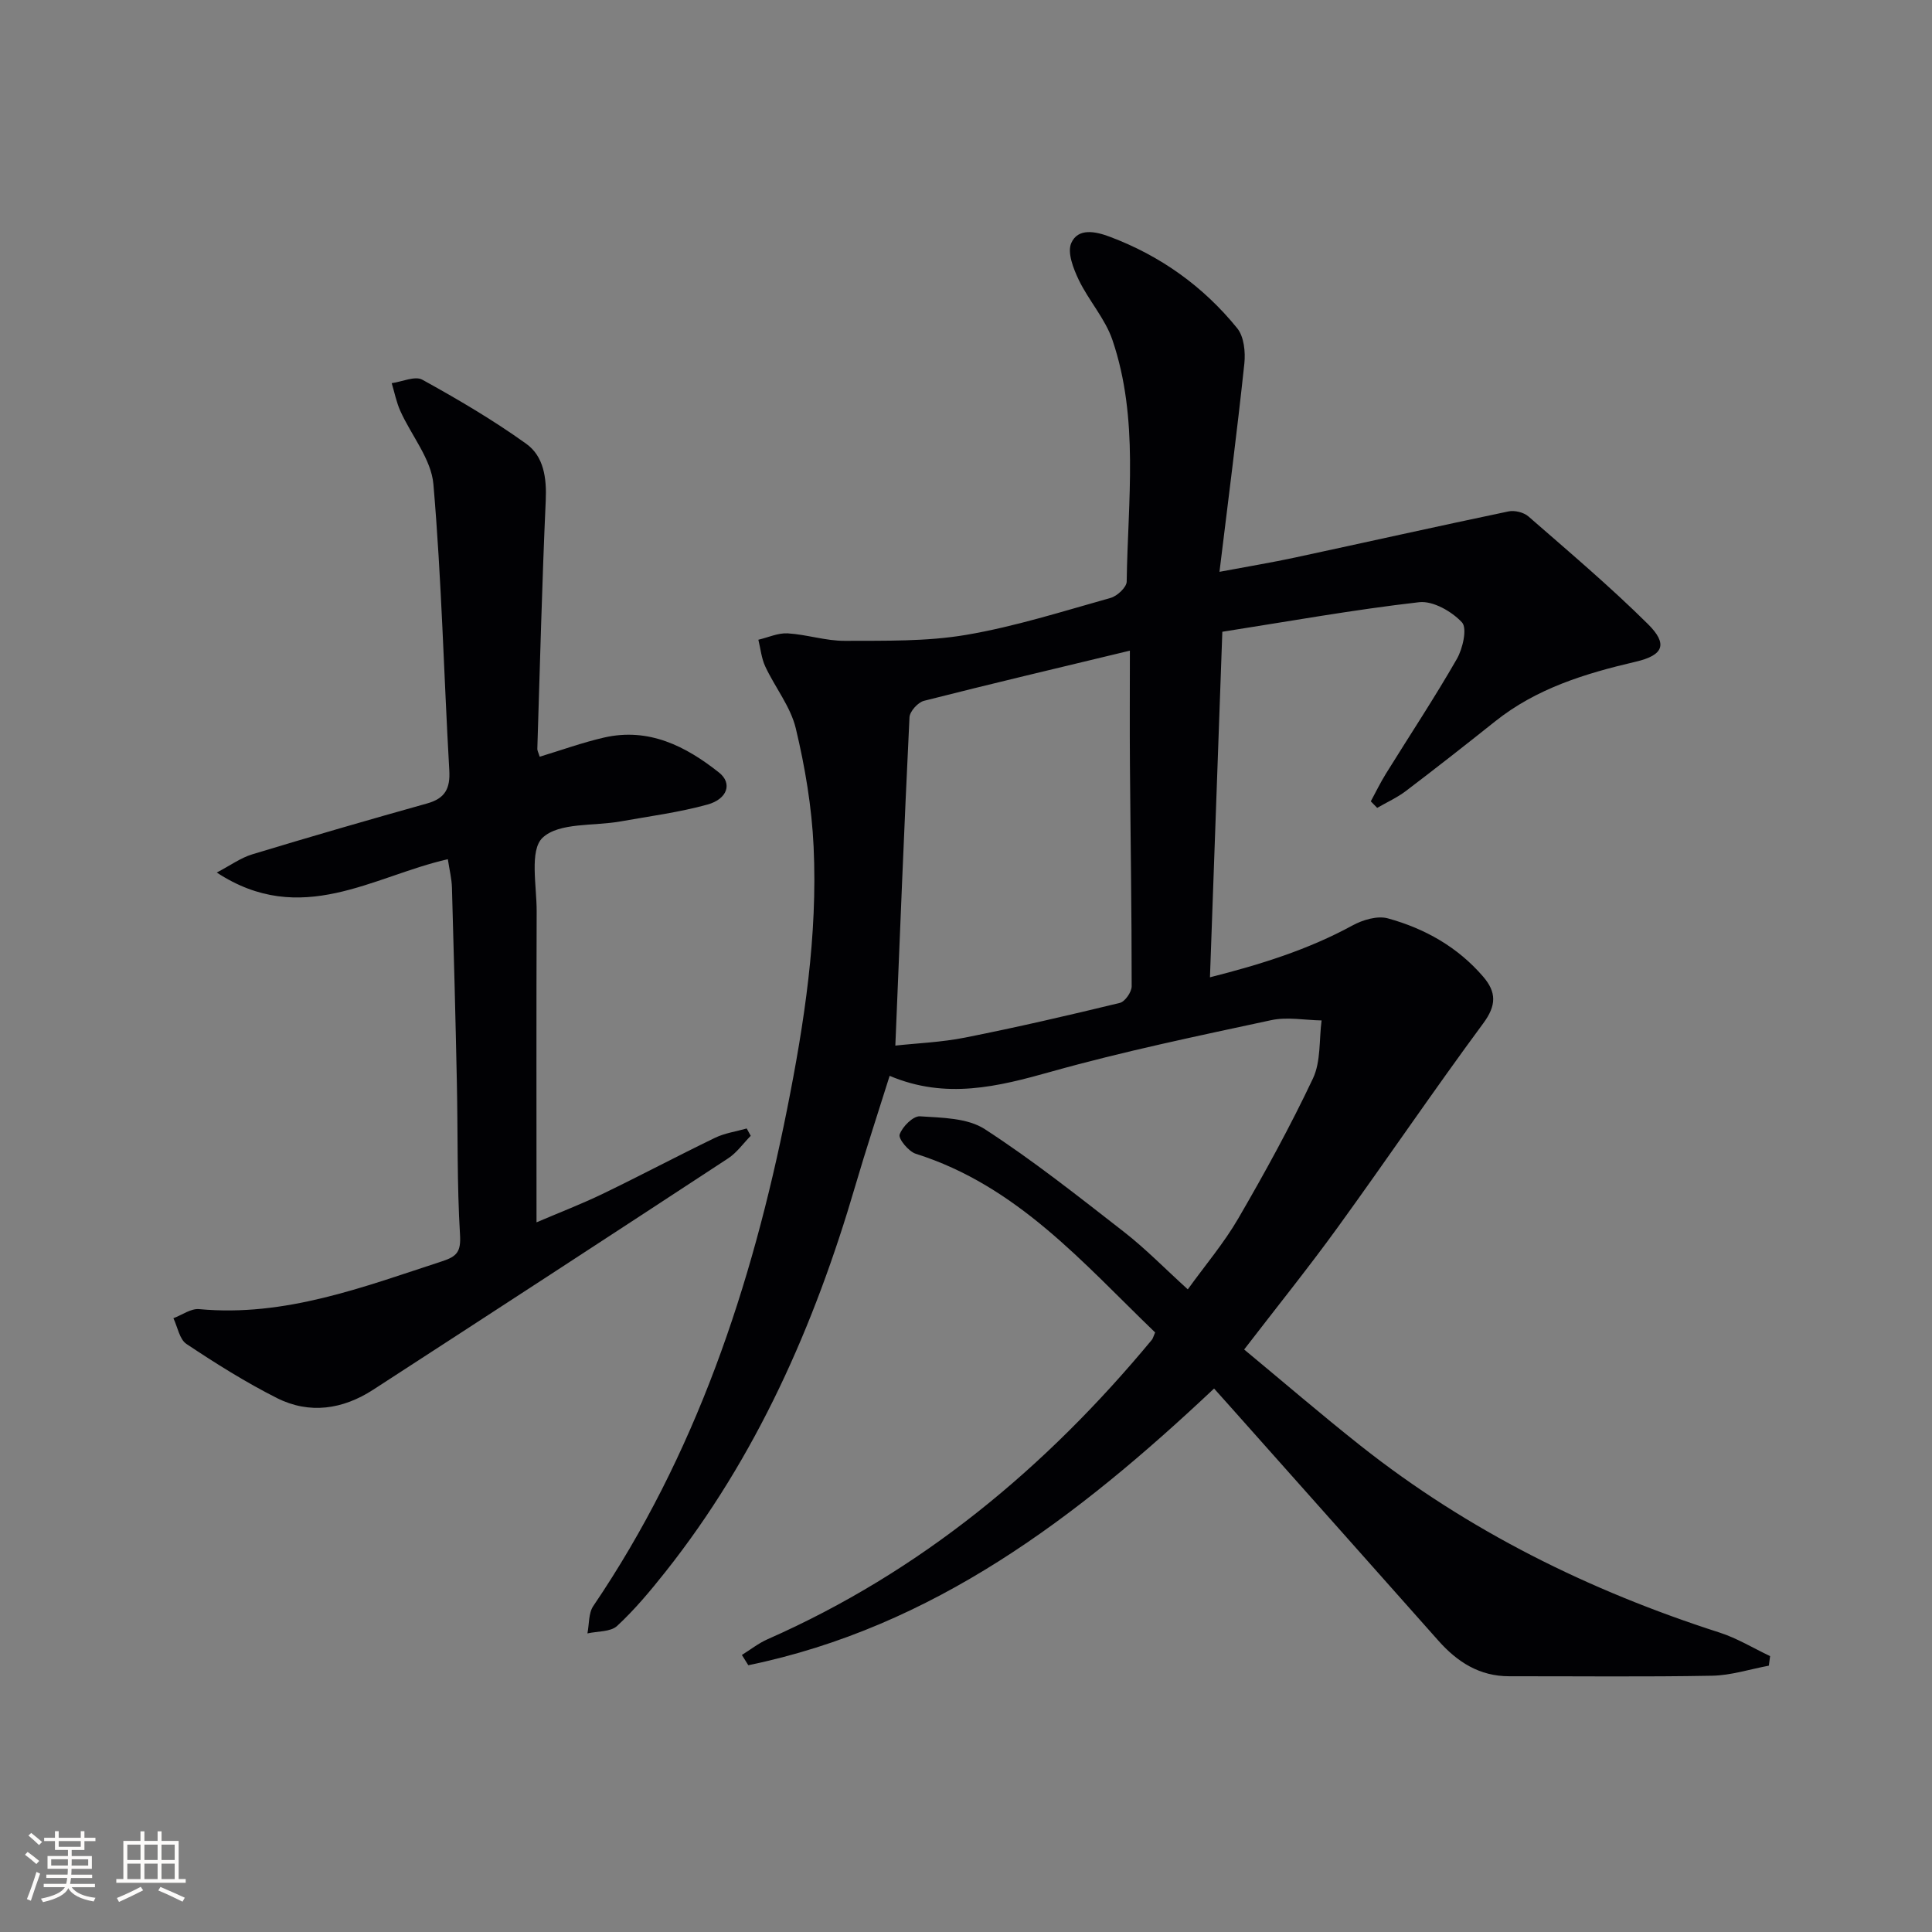 <svg enable-background="new 0 0 400 400" viewBox="0 0 400 400" xmlns="http://www.w3.org/2000/svg"><rect x="0" y="0" width="400" height="400" fill="#808080" stroke="none"/><path d="m251.36 287.48c-28.39 26.75-58.17 49.39-96.43 57.29-.44-.71-.89-1.42-1.33-2.13 1.77-1.09 3.43-2.42 5.31-3.25 31.74-13.99 57.61-35.49 79.58-62.01.2-.24.27-.6.67-1.51-14.87-14.31-28.57-30.38-49.55-36.99-1.49-.47-3.65-3.1-3.35-3.99.55-1.62 2.8-3.86 4.21-3.77 4.55.3 9.83.33 13.41 2.65 10 6.48 19.38 13.93 28.8 21.26 4.45 3.46 8.42 7.54 13.24 11.92 3.61-5.01 7.48-9.57 10.44-14.66 5.5-9.47 10.79-19.1 15.47-29 1.66-3.51 1.26-7.98 1.79-12.02-3.48-.06-7.11-.77-10.42-.06-15.24 3.28-30.54 6.45-45.54 10.66-11.07 3.11-21.82 5.8-33.47.87-2.49 7.94-4.92 15.3-7.1 22.74-8.47 28.96-20.47 56.19-39.36 80.01-3.1 3.9-6.32 7.77-9.96 11.14-1.36 1.26-4.06 1.08-6.15 1.55.38-1.91.21-4.2 1.22-5.68 21.18-31.23 32.8-66.17 40.11-102.8 3.58-17.95 6.35-36.03 5.5-54.38-.38-8.23-1.77-16.5-3.69-24.52-1.08-4.5-4.29-8.47-6.31-12.79-.8-1.7-.98-3.7-1.44-5.56 2.03-.47 4.09-1.44 6.08-1.32 3.96.24 7.89 1.57 11.83 1.55 8.39-.04 16.91.16 25.13-1.24 10.11-1.72 19.98-4.87 29.89-7.65 1.37-.38 3.31-2.2 3.33-3.38.23-16.74 2.59-33.69-2.95-50.01-1.5-4.42-4.91-8.16-6.97-12.44-1.12-2.34-2.42-5.66-1.56-7.63 1.4-3.19 5.03-2.42 7.94-1.33 10.51 3.94 19.4 10.29 26.43 18.97 1.4 1.73 1.72 4.9 1.47 7.3-1.49 13.99-3.3 27.94-5.15 43.12 6.07-1.14 10.86-1.93 15.6-2.95 14.75-3.17 29.48-6.47 44.25-9.56 1.26-.26 3.13.19 4.1 1.03 8.37 7.3 16.88 14.49 24.76 22.3 4.14 4.11 3.28 6.44-2.53 7.79-10.46 2.44-20.52 5.51-29.08 12.33-6.12 4.88-12.28 9.71-18.51 14.44-1.82 1.38-3.95 2.34-5.94 3.49-.44-.45-.88-.9-1.32-1.35 1.03-1.91 1.98-3.87 3.12-5.71 4.91-7.92 10.06-15.69 14.69-23.76 1.24-2.16 2.19-6.38 1.06-7.59-2.11-2.27-6.01-4.5-8.87-4.17-13.49 1.54-26.88 3.95-40.74 6.12-.86 24.03-1.7 47.39-2.56 71.54 10.52-2.67 20.32-5.72 29.52-10.74 2.12-1.16 5.15-2.06 7.32-1.46 7.63 2.1 14.44 5.92 19.72 12.06 2.76 3.21 2.78 5.95.02 9.67-10.28 13.91-19.98 28.23-30.13 42.24-6.05 8.35-12.52 16.39-19.37 25.29 8.04 6.66 15.94 13.46 24.1 19.92 22.29 17.64 47.35 30.02 74.34 38.69 3.63 1.17 6.97 3.22 10.45 4.87-.09.66-.17 1.32-.26 1.98-3.92.73-7.82 2.01-11.75 2.08-13.99.26-28 .09-42 .11-6.14.01-10.74-2.94-14.66-7.36-13.26-14.94-26.54-29.86-39.82-44.78-2.17-2.46-4.39-4.92-6.63-7.43zm-17.43-152.77c-14.99 3.61-28.84 6.88-42.64 10.39-1.25.32-2.93 2.19-2.99 3.41-1.11 22.68-1.99 45.38-2.93 67.97 4.42-.49 9.54-.68 14.49-1.67 10.72-2.13 21.37-4.59 31.99-7.17 1.07-.26 2.45-2.25 2.45-3.44.01-15.31-.24-30.61-.36-45.92-.06-7.47-.01-14.93-.01-23.57z" fill="#010104"/><path d="m111.74 156.67c4.49-1.36 8.85-2.94 13.33-3.97 9.24-2.11 16.91 1.78 23.81 7.26 2.78 2.21 1.75 5.46-2.39 6.61-5.89 1.63-12.01 2.42-18.04 3.5-5.53.99-12.7.17-16.11 3.37-2.76 2.59-1.21 9.99-1.23 15.26-.08 21.15-.03 42.3-.03 64.37 4.9-2.09 9.42-3.83 13.77-5.93 7.78-3.76 15.41-7.81 23.19-11.57 2.02-.98 4.36-1.3 6.56-1.93.28.51.55 1.02.83 1.52-1.55 1.57-2.87 3.48-4.67 4.66-24.46 16.04-48.98 32.01-73.52 47.92-6.27 4.06-13.15 5.11-19.91 1.71-6.48-3.27-12.68-7.17-18.73-11.2-1.44-.96-1.83-3.51-2.7-5.33 1.78-.66 3.63-2.04 5.33-1.88 17.78 1.66 33.94-4.57 50.32-9.91 3.09-1.01 3.9-2.01 3.69-5.5-.63-10.46-.43-20.97-.65-31.46-.28-13.48-.63-26.95-1.02-40.42-.05-1.79-.5-3.57-.85-5.86-15.51 3.51-30.36 14.23-47.84 2.76 2.84-1.49 4.97-3.05 7.35-3.77 12.03-3.65 24.11-7.15 36.22-10.54 3.71-1.04 4.79-3.1 4.57-6.86-1.13-19.75-1.59-39.54-3.29-59.24-.45-5.2-4.56-10.06-6.84-15.14-.82-1.82-1.21-3.84-1.79-5.77 2.14-.29 4.82-1.55 6.33-.72 7.38 4.07 14.68 8.36 21.52 13.27 3.63 2.6 4.25 7.08 4.04 11.73-.77 17.11-1.2 34.23-1.74 51.35-.03.46.25.91.49 1.71z" fill="#010104"/><g fill="#fcfbfa"><path d="m5.17 384 .55-.58c.85.61 1.65 1.24 2.4 1.87l-.59.64c-.83-.73-1.62-1.38-2.36-1.93m1.22 9.53-.82-.34c.71-1.76 1.37-3.64 1.98-5.63.24.13.5.25.76.36-.6 1.67-1.24 3.54-1.92 5.61m-.5-13.5.57-.54c.56.44 1.31 1.06 2.26 1.87l-.64.64c-.68-.66-1.41-1.32-2.19-1.97m3.25.46h2.24v-1.36h.77v1.36h4.57v-1.36h.76v1.36h2.28v.69h-2.28v1.84h-2.64v1.26h4.18v2.64h-4.21c0 .45-.02.86-.05 1.21h4.32v.69h-4.38c-.04.34-.1.75-.19 1.22h5.15v.69h-4.82c.87 1.19 2.51 1.92 4.93 2.19-.17.31-.3.57-.37.76-2.77-.49-4.52-1.41-5.26-2.76-.56 1.26-2.3 2.23-5.24 2.9-.12-.25-.26-.48-.43-.72 2.73-.55 4.38-1.34 4.96-2.38h-4.38v-.69h4.65c.1-.38.17-.79.21-1.22h-4.32v-.69h4.4c.03-.34.05-.75.05-1.21h-4.2v-2.64h4.23v-1.26h-2.69v-1.84h-2.24zm1.46 4.46v1.29h3.45c.01-.4.02-.57.01-.53v-.32-.45h-3.46zm1.55-2.59h4.57v-1.19h-4.57zm6.11 2.59h-3.42v.77c-.01.19-.01.37-.02.53h3.44z"/><path d="m32.63 379.16h.82v1.98h3.54v7.89h1.46v.78h-14.37v-.78h1.46v-7.89h3.54v-1.98h.82v1.98h2.73zm-3.49 11.48.5.73c-1.61.82-3.28 1.63-5 2.41-.13-.27-.28-.55-.44-.82 1.75-.72 3.4-1.49 4.94-2.32m-2.78-5.55h2.73v-3.18h-2.73zm0 3.95h2.73v-3.2h-2.73zm3.54-3.95h2.73v-3.18h-2.73zm0 3.95h2.73v-3.2h-2.73zm7.89 4.68c-1.84-.92-3.51-1.7-5.02-2.32l.45-.73c1.89.8 3.57 1.55 5.04 2.23zm-1.62-11.81h-2.73v3.18h2.73zm-2.73 7.13h2.73v-3.2h-2.73z"/></g></svg>